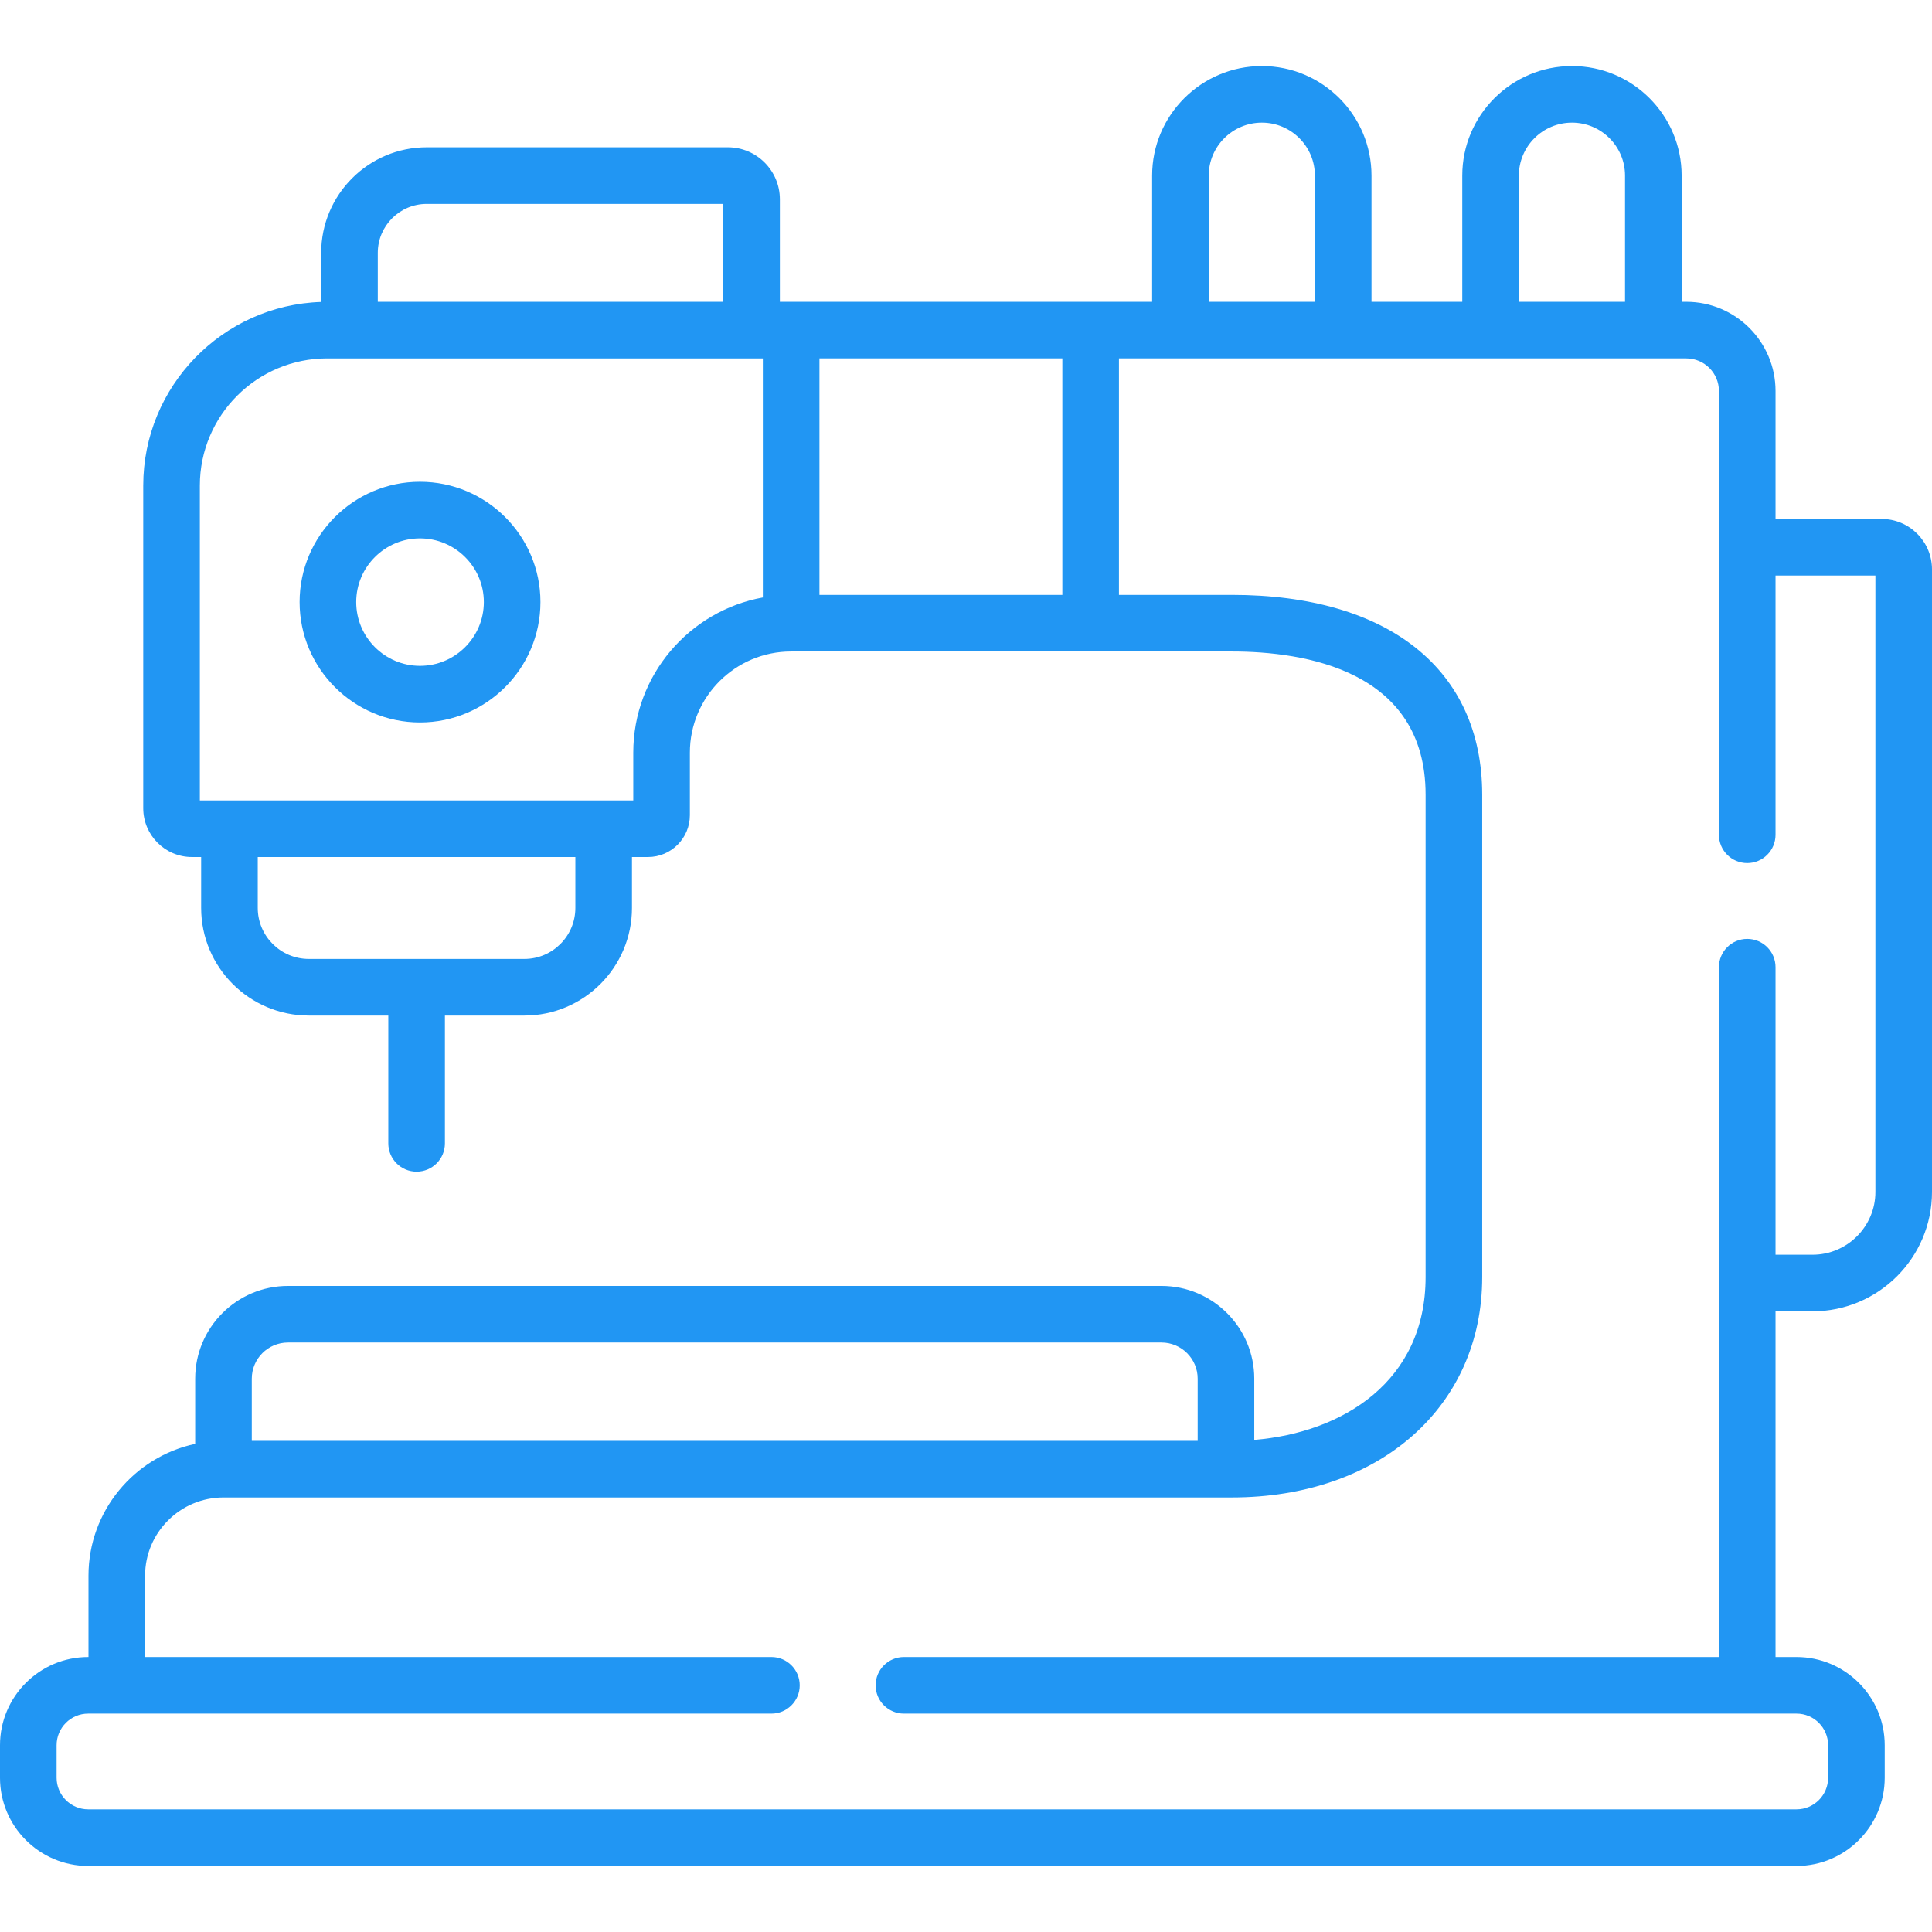 <svg id="Capa_1" enable-background="new 0 0 512 512" height="512" viewBox="0 0 512 512" width="512" xmlns="http://www.w3.org/2000/svg"><g><path d="m111.297 127.674c-17.588 0-31.897 14.3-31.897 31.877 0 17.593 14.309 31.907 31.897 31.907 17.604 0 31.926-14.313 31.926-31.907 0-17.577-14.322-31.877-31.926-31.877zm0 48.784c-9.317 0-16.897-7.584-16.897-16.907 0-9.306 7.58-16.877 16.897-16.877 9.333 0 16.926 7.571 16.926 16.877 0 9.323-7.593 16.907-16.926 16.907z"/><path d="m498.638 137.522h-28.104v-33.905c0-13.034-10.609-23.637-23.65-23.637h-1.235v-33.445c0-16.01-13.033-29.035-29.053-29.035-16.035 0-29.081 13.025-29.081 29.035v33.445h-24.055v-33.445c0-16.01-13.032-29.035-29.052-29.035-16.035 0-29.081 13.025-29.081 29.035v33.445h-98.654v-27.157c0-7.603-6.175-13.788-13.765-13.788h-79.83c-15.417 0-27.961 12.548-27.961 27.973v13.013c-26.144.838-47.157 22.338-47.157 48.664v85.509c0 7.128 5.788 12.927 12.903 12.927h2.443v13.489c0 15.725 12.801 28.519 28.535 28.519h21.064v33.876c0 4.142 3.358 7.5 7.5 7.5s7.5-3.358 7.5-7.5v-33.876h21.064c15.718 0 28.506-12.793 28.506-28.519v-13.49h4.253c6.116 0 11.092-4.975 11.092-11.089v-16.567c0-14.785 12.041-26.813 26.84-26.813h116.786c19.179 0 51.353 4.931 51.353 37.954v127.833c0 27.657-21.941 41.213-45.404 43.154v-16.222c0-13.556-11.035-24.584-24.599-24.584h-231.472c-13.563 0-24.598 11.028-24.598 24.584v17.272c-16.138 3.452-28.277 17.799-28.277 34.929v21.558h-.086c-12.883 0-23.363 10.487-23.363 23.378v8.614c0 12.892 10.48 23.379 23.363 23.379h452.746c12.882 0 23.362-10.487 23.362-23.378v-8.614c0-12.891-10.48-23.378-23.362-23.378h-5.575v-91.613h9.799c17.462 0 31.668-14.197 31.668-31.648v-164.989c-.001-7.365-5.995-13.358-13.363-13.358zm-96.124-90.987c0-7.739 6.316-14.035 14.081-14.035 7.749 0 14.053 6.296 14.053 14.035v33.445h-28.134zm-82.187 0c0-7.739 6.316-14.035 14.081-14.035 7.748 0 14.052 6.296 14.052 14.035v33.445h-28.133zm-103.165 48.445h64.371v62.67h-64.371zm-104.083-40.945h78.595v25.945h-91.556v-12.972c0-7.154 5.814-12.973 12.961-12.973zm39.398 186.574c0 7.454-6.059 13.519-13.506 13.519h-57.129c-7.463 0-13.535-6.064-13.535-13.519v-13.489h84.17zm15.345-41.146v12.657h-114.861v-83.436c0-18.584 15.134-33.704 33.737-33.704h115.464v63.356c-19.502 3.544-34.34 20.631-34.34 41.127zm-91.498 156.322h231.474c5.293 0 9.599 4.3 9.599 9.584v16.476h-250.671v-16.475c0-5.285 4.306-9.585 9.598-9.585zm420.676-39.917c0 9.18-7.478 16.648-16.668 16.648h-9.799v-76.2c0-4.142-3.357-7.5-7.5-7.5s-7.5 3.358-7.5 7.5v182.813h-215.985c-4.142 0-7.5 3.358-7.5 7.5s3.358 7.5 7.5 7.5h236.56c4.611 0 8.362 3.759 8.362 8.378v8.614c0 4.62-3.751 8.378-8.362 8.378h-452.745c-4.611 0-8.363-3.759-8.363-8.378v-8.614c0-4.62 3.751-8.378 8.363-8.378h181.069c4.142 0 7.5-3.358 7.5-7.5s-3.358-7.5-7.5-7.5h-165.983v-21.558c0-11.428 9.32-20.726 20.777-20.726h267.222c39.067 0 66.353-24.019 66.353-58.409v-127.832c0-33.158-24.805-52.954-66.353-52.954h-29.915v-62.67h150.35c4.77 0 8.65 3.875 8.65 8.637v117.61c0 4.142 3.357 7.5 7.5 7.5s7.5-3.358 7.5-7.5v-68.706h26.467z"/></g><style>
* {
    fill: #2196f3 !important;
}
</style></svg>